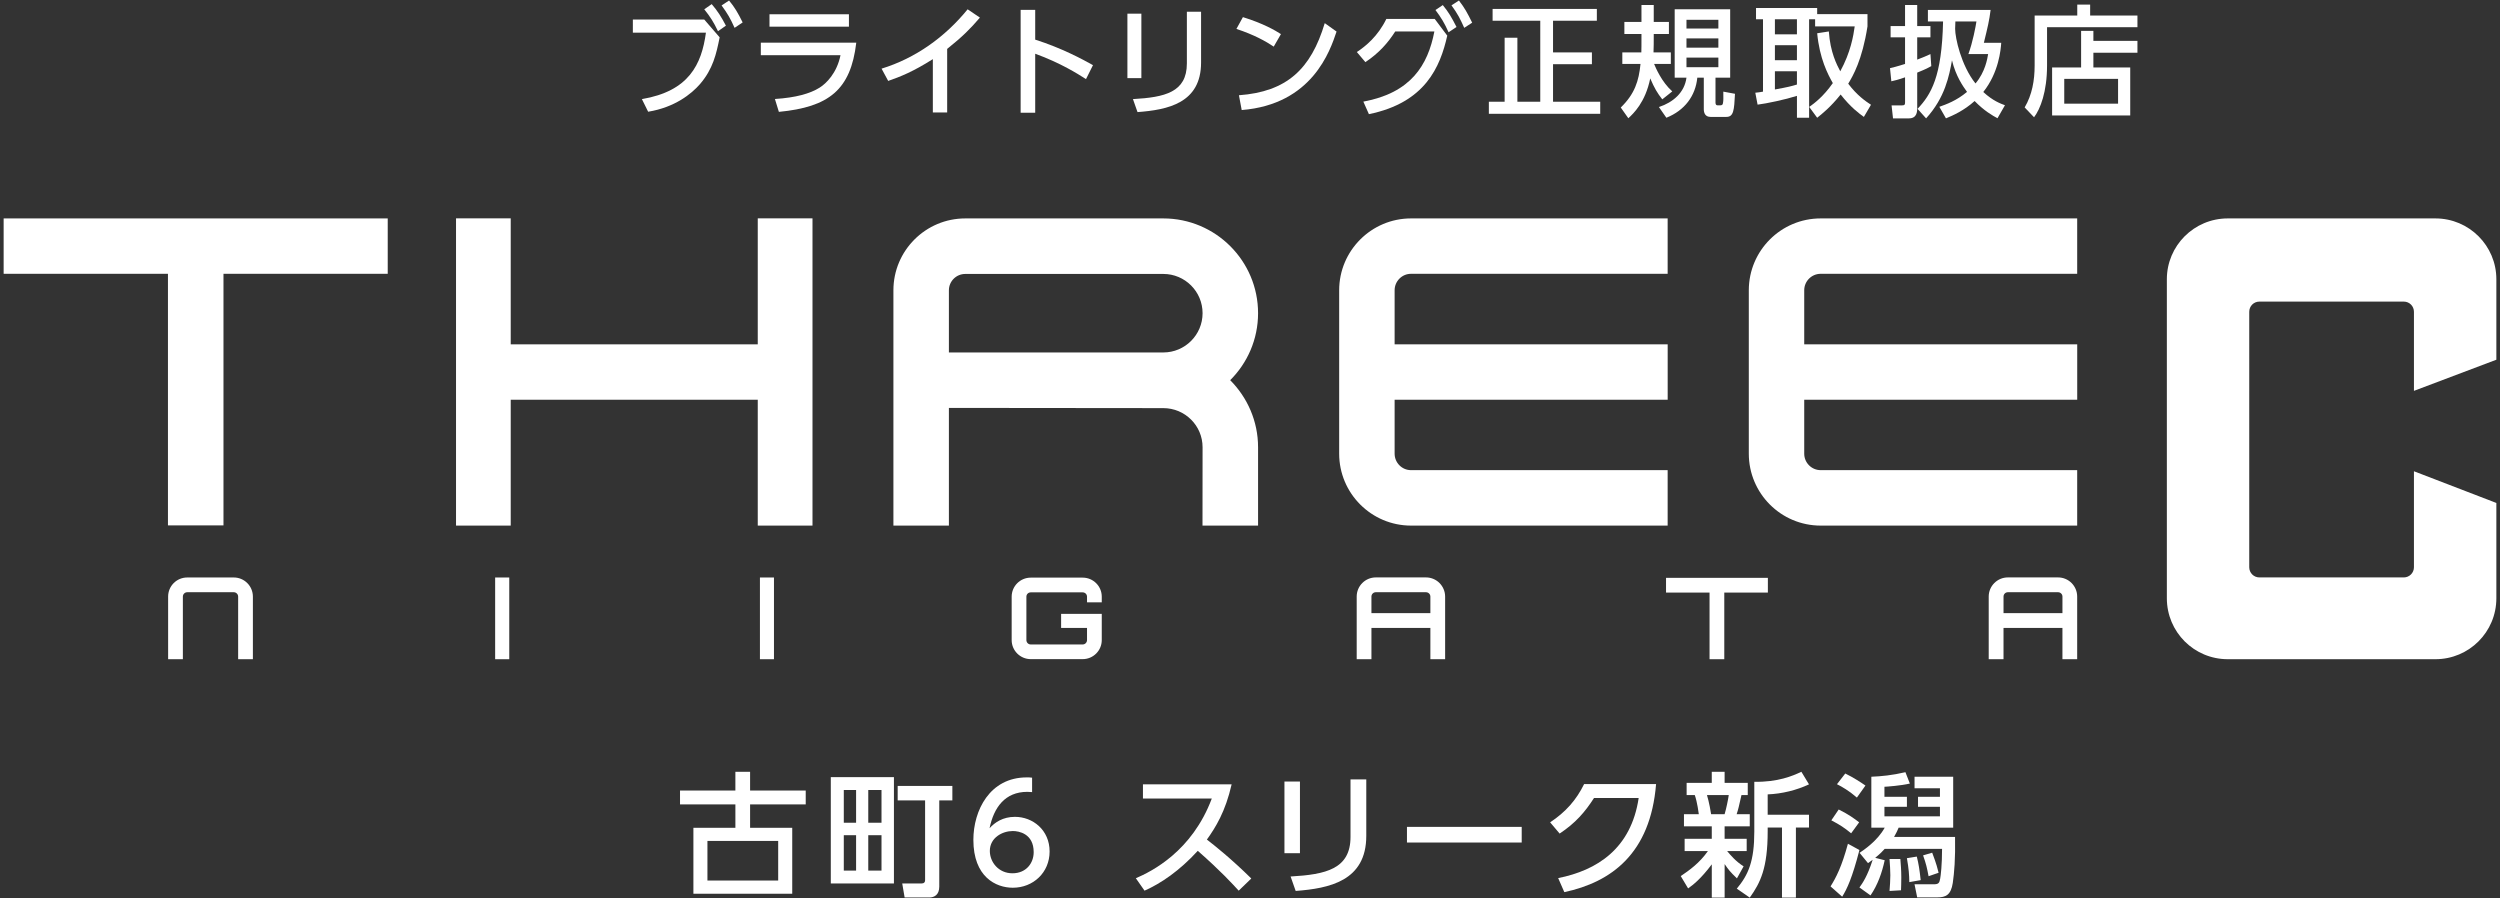 <?xml version="1.0" encoding="utf-8"?>
<!-- Generator: Adobe Illustrator 22.1.0, SVG Export Plug-In . SVG Version: 6.00 Build 0)  -->
<svg version="1.1" xmlns="http://www.w3.org/2000/svg" xmlns:xlink="http://www.w3.org/1999/xlink" x="0px" y="0px"
	 viewBox="0 0 270 97" style="enable-background:new 0 0 270 97;" xml:space="preserve">
<rect x="0" y="0" width="270" height="97" fill="#333333" stroke="none"/>
<style type="text/css">
	.st0{fill:#FFFFFF;}
</style>
<path class="st0" d="M76.059,2.109l1.664,1.924c-0.364,1.807-0.715,3.406-2.119,5.044c-0.936,1.079-2.743,2.522-5.604,2.99
	l-0.675-1.364c5.07-0.858,6.448-3.731,6.916-7.177h-7.892V2.109H76.059z M76.865,0.445c0.638,0.741,1.027,1.365,1.534,2.327
	L77.542,3.37c-0.481-1.001-0.807-1.521-1.482-2.366L76.865,0.445z M78.737,0.056c0.599,0.715,0.962,1.339,1.47,2.366l-0.872,0.585
	c-0.469-1.04-0.754-1.534-1.404-2.418L78.737,0.056z"/>
<path class="st0" d="M92.478,4.606c-0.598,5.109-2.964,6.956-8.359,7.476l-0.429-1.391c2.262-0.143,3.809-0.585,4.823-1.222
	c0.715-0.442,1.872-1.573,2.262-3.51h-8.606V4.606H92.478z M91.685,1.538v1.339h-8.58V1.538H91.685z"/>
<path class="st0" d="M102.294,12.146h-1.547V6.387c-2.133,1.352-3.511,1.898-4.823,2.353l-0.715-1.326
	c3.679-1.131,6.864-3.419,9.295-6.409l1.326,0.897c-1.027,1.196-1.847,2.028-3.536,3.38V12.146z"/>
<path class="st0" d="M117.288,8.545c-0.857-0.546-2.704-1.729-5.486-2.743v6.37h-1.573V1.069h1.573V4.28
	c2.899,0.923,5.122,2.132,6.24,2.756L117.288,8.545z"/>
<path class="st0" d="M123.268,8.441h-1.508V1.473h1.508V8.441z M129.716,6.751c0,4.394-3.601,5.109-6.864,5.356l-0.494-1.404
	c3.433-0.195,5.824-0.729,5.824-3.849v-5.59h1.534C129.716,1.264,129.716,6.751,129.716,6.751z"/>
<path class="st0" d="M137.563,5.035c-0.832-0.559-2.094-1.274-4.03-1.911l0.702-1.274c2.184,0.676,3.483,1.43,4.107,1.833
	L137.563,5.035z M133.804,10.287c5.161-0.377,7.774-2.809,9.27-7.788l1.274,0.91c-0.702,2.093-2.626,7.865-10.244,8.476
	L133.804,10.287z"/>
<path class="st0" d="M147.242,10.976c5.136-0.949,6.969-3.926,7.671-7.58h-4.226c-0.806,1.261-1.768,2.34-3.225,3.315l-0.923-1.092
	c0.949-0.624,2.275-1.703,3.186-3.575h5.226l1.353,1.807c-0.767,3.38-2.366,7.229-8.463,8.477L147.242,10.976z M155.822,0.549
	c0.638,0.78,0.949,1.326,1.482,2.366l-0.858,0.572c-0.454-1.014-0.793-1.573-1.417-2.405L155.822,0.549z M157.564,0.056
	c0.624,0.806,0.91,1.339,1.431,2.392l-0.858,0.559c-0.455-1.014-0.715-1.521-1.378-2.431L157.564,0.056z"/>
<path class="st0" d="M161.201,0.965h11.259v1.274h-4.732v3.419h4.199v1.274h-4.199v4.056h5.096v1.3h-12.027v-1.3h1.703V4.072h1.378
	v6.916h2.471V2.239h-5.148V0.965z"/>
<path class="st0" d="M179.526,10.729c-0.532-0.676-0.845-1.196-1.3-2.262c-0.533,2.613-1.833,3.809-2.366,4.303l-0.818-1.157
	c1.508-1.469,1.95-2.86,2.132-4.706h-1.963V5.659h2.054c0.013-0.286,0.013-1.053,0.013-1.664V3.67h-1.846v-1.3h1.846V0.537h1.326
	V2.37h1.639v1.3h-1.639v0.299c0,0.442,0,1.17-0.025,1.69h1.872v1.248h-1.808c0.169,0.403,0.807,1.937,1.963,2.964L179.526,10.729z
	 M186.859,1.004v7.384h-1.586v2.704c0,0.234,0.116,0.286,0.246,0.286h0.222c0.221,0,0.312-0.052,0.338-0.234
	c0.065-0.338,0.039-0.52,0.039-1.248l1.261,0.234c-0.091,1.781-0.143,2.496-0.936,2.496h-1.703c-0.585,0-0.729-0.442-0.729-0.832
	V8.388h-0.702c-0.194,1.976-1.364,3.536-3.341,4.329l-0.806-1.157c1.547-0.507,2.769-1.573,2.977-3.172h-1.273V1.004
	C180.866,1.004,186.859,1.004,186.859,1.004z M182.139,2.136v0.949h3.445V2.136H182.139z M182.139,4.15v1.001h3.445V4.15H182.139z
	 M182.139,6.218v1.04h3.445v-1.04C185.584,6.218,182.139,6.218,182.139,6.218z"/>
<path class="st0" d="M197.514,3.397c0.156,2.262,0.858,3.588,1.235,4.303c1.118-2.041,1.417-3.822,1.56-4.849h-4.276V2.084h-0.65
	v10.634h-1.313v-2.366c-1.261,0.403-3.289,0.832-4.251,0.949l-0.247-1.287c0.183,0,0.677-0.091,0.832-0.117V2.084h-0.754V0.862
	h6.604v0.663h5.434v1.326c-0.571,3.653-1.572,5.343-2.08,6.188c0.937,1.248,1.873,1.898,2.458,2.275l-0.768,1.313
	c-0.507-0.364-1.417-1.027-2.509-2.418c-1.092,1.365-2.028,2.106-2.535,2.509l-0.858-1.17c0.533-0.377,1.509-1.092,2.548-2.574
	c-0.546-0.962-1.43-2.652-1.689-5.382L197.514,3.397z M191.69,2.084v1.625h2.379V2.084H191.69z M191.69,4.879v1.625h2.379V4.879
	H191.69z M194.069,7.7h-2.379v1.963c1.431-0.26,1.769-0.351,2.379-0.533V7.7z"/>
<path class="st0" d="M204.12,7.362c0.429-0.104,0.754-0.182,1.625-0.455V4.034h-1.56V2.812h1.56V0.537h1.313v2.275h1.43v1.222h-1.43
	v2.405c0.637-0.234,1.026-0.416,1.43-0.598l0.091,1.3c-0.272,0.156-0.559,0.312-1.521,0.702v3.822c0,0.325,0,1.118-0.884,1.118
	h-1.729l-0.156-1.404h1.145c0.272,0,0.312-0.091,0.312-0.325V8.35c-0.767,0.273-1.092,0.338-1.481,0.429L204.12,7.362z
	 M216.133,4.619c-0.052,0.754-0.26,3.211-1.938,5.317c1.04,0.962,1.886,1.261,2.341,1.43l-0.807,1.404
	c-0.533-0.286-1.43-0.793-2.47-1.859c-1.157,1.04-2.314,1.547-3.095,1.872l-0.715-1.248c0.729-0.26,1.847-0.65,2.99-1.612
	c-0.429-0.598-1.196-1.664-1.625-3.406c-0.299,1.651-0.741,4.017-2.795,6.267l-0.923-1.027c1.456-1.547,2.626-3.445,2.756-9.438
	h-1.638V1.071h6.772c-0.143,1.157-0.312,1.846-0.728,3.549h1.875V4.619z M212.585,5.841c0.48-1.313,0.793-3.003,0.87-3.523h-2.274
	c0,0.13-0.026,0.689-0.026,0.793c0,0.975,0.637,3.939,2.197,5.902c1.053-1.235,1.287-2.691,1.365-3.172H212.585z"/>
<path class="st0" d="M230.844,2.941h-9.763v4.121c0,2.874-0.729,4.707-1.404,5.604l-1.014-1.066
	c0.806-1.352,1.078-2.938,1.078-4.511V1.681h4.603V0.498h1.392v1.183h5.108L230.844,2.941L230.844,2.941z M224.76,7.284V3.332h1.326
	v1.079h4.758v1.287h-4.758v1.586h3.979v5.187h-8.438V7.284C221.628,7.284,224.76,7.284,224.76,7.284z M228.751,8.519h-5.812v2.678
	h5.812V8.519z"/>
<path class="st0" d="M79.421,85.375v-2.022h1.589v2.022h6.008v1.502H81.01v2.528h4.551v7.121H74.887v-7.121h4.535v-2.528h-5.98
	v-1.502H79.421z M76.403,90.82v4.275h7.641V90.82H76.403z"/>
<path class="st0" d="M96.545,83.929v11.482h-6.818V83.929H96.545z M92.458,85.317H91.13v3.539h1.328V85.317z M92.458,90.199H91.13
	v3.827h1.328V90.199z M95.203,85.317h-1.43v3.539h1.43V85.317z M95.203,90.199h-1.43v3.827h1.43V90.199z M101.442,95.745
	c0,0.91-0.549,1.184-1.084,1.184h-2.658l-0.26-1.517h2.109c0.246,0,0.361-0.13,0.361-0.347v-8.623h-2.961v-1.56h5.906v1.56h-1.414
	v9.301H101.442z"/>
<path class="st0" d="M111.465,85.548c-0.332-0.014-0.361-0.029-0.506-0.029c-2.426,0-3.625,1.69-4.087,3.929
	c0.578-0.636,1.444-1.228,2.744-1.228c1.921,0,3.741,1.415,3.741,3.741c0,2.282-1.777,3.914-3.972,3.914
	c-1.833,0-4.261-1.17-4.261-5.171c0-3.163,1.762-6.745,5.764-6.745c0.202,0,0.332,0,0.578,0.029v1.56H111.465z M109.385,89.751
	c-1.112,0-2.483,0.708-2.483,2.152c0,1.199,0.939,2.412,2.44,2.412c1.488,0,2.296-1.098,2.296-2.282
	C111.638,90.011,110.007,89.751,109.385,89.751z"/>
<path class="st0" d="M133.016,84.71c-0.666,2.946-1.734,4.651-2.672,5.965c0.809,0.621,2.643,2.08,4.795,4.203l-1.359,1.314
	c-0.678-0.737-1.921-2.109-4.42-4.304c-1.979,2.167-3.987,3.524-5.75,4.304l-0.939-1.343c1.719-0.737,6.066-2.903,8.204-8.609
	h-7.437v-1.53H133.016z"/>
<path class="st0" d="M140.395,92.149h-1.675v-7.742h1.675V92.149z M147.559,90.271c0,4.882-4.001,5.676-7.626,5.951l-0.549-1.56
	c3.814-0.217,6.471-0.81,6.471-4.276v-6.211h1.704L147.559,90.271L147.559,90.271z"/>
<path class="st0" d="M164.344,89.303v1.69h-12.392v-1.69H164.344z"/>
<path class="st0" d="M168.282,94.835c4.19-0.838,7.872-3.163,8.695-8.652h-4.824c-0.968,1.517-2.009,2.715-3.713,3.842l-1.025-1.213
	c1.677-1.112,2.816-2.398,3.67-4.131h7.771c-0.607,7.511-4.838,10.587-9.909,11.67L168.282,94.835z"/>
<path class="st0" d="M181.521,94.618c0.939-0.636,2.021-1.401,2.932-2.701h-2.513v-1.329h2.932v-1.343h-3.004v-1.314h1.603
	c-0.016-0.116-0.16-1.285-0.434-2.065h-0.881v-1.314h2.715v-1.199h1.387v1.199h2.499v1.314h-0.679
	c-0.302,1.329-0.332,1.488-0.52,2.065h1.415v1.314h-2.715v1.343h2.384v1.329h-2.109c0.332,0.404,0.939,1.127,1.777,1.647l-0.721,1.3
	c-0.752-0.722-0.924-0.953-1.329-1.545v3.625h-1.387v-3.596c-1.184,1.574-2.008,2.21-2.557,2.6L181.521,94.618z M184.352,85.866
	c0.215,0.693,0.433,1.892,0.447,2.065h1.459c0.173-0.578,0.376-1.545,0.448-2.065H184.352z M195.372,84.71
	c-1.314,0.621-2.918,1.025-4.463,1.083v2.195h4.463v1.387h-1.414v7.568h-1.503v-7.568h-1.545v0.39c0,4.03-0.796,5.575-1.935,7.178
	l-1.402-0.968c1.258-1.502,1.892-2.975,1.892-6.167v-5.373c2.542,0.043,4.145-0.636,5.084-1.083L195.372,84.71z"/>
<path class="st0" d="M200.819,91.802c-0.78,3.004-1.329,4.189-1.863,5.041l-1.258-1.112c0.592-0.939,1.214-2.138,1.878-4.607
	L200.819,91.802z M198.58,87.425c1.083,0.534,1.703,0.997,2.209,1.387l-0.865,1.184c-0.722-0.592-1.199-0.91-2.139-1.401
	L198.58,87.425z M199.288,83.539c0.896,0.433,1.762,1.011,2.181,1.3l-0.924,1.3c-0.838-0.722-1.574-1.155-2.153-1.444
	L199.288,83.539z M200.819,95.846c0.347-0.477,0.867-1.228,1.43-2.99c-0.116,0.087-0.348,0.246-0.506,0.361l-0.91-1.112
	c0.448-0.303,1.921-1.271,2.715-2.715h-1.444v-5.503c1.083-0.043,2.268-0.159,3.682-0.491l0.478,1.228
	c-0.997,0.231-2.455,0.332-2.745,0.347v1.083h2.428v1.083h-2.428v1.025h5.995v-1.025h-2.369v-1.083h2.369v-0.924h-2.744v-1.242
	h4.174v5.503h-5.893c-0.13,0.303-0.232,0.549-0.491,0.997h6.586c0.043,2.384-0.086,3.856-0.246,4.97
	c-0.202,1.314-0.764,1.56-1.69,1.56h-2.153l-0.289-1.415h2.064c0.549,0,0.622-0.144,0.709-0.621
	c0.058-0.303,0.202-1.488,0.202-3.206h-6.196c-0.202,0.231-0.462,0.506-1.025,0.968l1.025,0.26
	c-0.289,1.343-0.751,2.658-1.531,3.799L200.819,95.846z M205.239,92.77c0.042,0.534,0.101,1.184,0.101,1.993
	c0,0.52-0.016,1.025-0.029,1.387l-1.242,0.072c0.043-0.578,0.087-1.127,0.087-1.704c0-0.52-0.043-1.141-0.087-1.748H205.239z
	 M207.015,92.51c0.202,0.809,0.289,1.372,0.419,2.542l-1.228,0.217c-0.014-0.809-0.058-1.43-0.259-2.585L207.015,92.51z
	 M208.676,92.091c0.462,1.199,0.607,1.82,0.693,2.166l-1.083,0.376c-0.173-0.91-0.26-1.314-0.592-2.253L208.676,92.091z"/>
<path class="st0" d="M263.025,23.589h-22.423c-3.643,0-6.582,2.95-6.582,6.57v34.45c0,3.644,2.938,6.585,6.582,6.585h22.423
	c3.64,0,6.582-2.942,6.582-6.585V54.32l-8.901-3.425v10.373c0,0.596-0.49,1.094-1.094,1.094h-15.6c-0.607,0-1.094-0.498-1.094-1.094
	V33.674c0-0.611,0.487-1.101,1.094-1.101h15.6c0.604,0,1.094,0.49,1.094,1.101v8.539l8.901-3.364v-8.69
	C269.607,26.538,266.665,23.589,263.025,23.589z"/>
<polygon class="st0" points="0.393,23.589 0.393,29.57 18.139,29.57 18.139,56.742 24.136,56.742 24.136,56.742 24.136,29.57 
	41.874,29.57 41.874,23.589 "/>
<path class="st0" d="M132.861,41.059c1.856-1.848,3.01-4.405,3.01-7.234c0-5.65-4.586-10.236-10.236-10.236h-21.381
	c-4.288,0-7.766,3.478-7.766,7.762v25.414h5.993V44.054l23.154,0.023c2.346,0,4.243,1.893,4.243,4.224l-0.008,8.464h6.001v-8.464
	C135.871,45.487,134.717,42.922,132.861,41.059z M102.481,31.351c0-0.973,0.792-1.765,1.773-1.765h21.381
	c2.346,0,4.243,1.901,4.243,4.24s-1.897,4.24-4.243,4.24h-23.154L102.481,31.351L102.481,31.351z"/>
<path class="st0" d="M180.109,43.171v-5.982h-29.49v-5.838c0-0.981,0.792-1.78,1.773-1.78h27.714v-5.982h-27.714
	c-4.277,0-7.762,3.478-7.762,7.762v17.644c0,4.292,3.485,7.77,7.762,7.77h27.714v-5.989h-27.714c-0.981,0-1.773-0.8-1.773-1.78
	v-5.823h29.49V43.171z"/>
<path class="st0" d="M224.339,43.171v-5.982h-29.483v-5.838c0-0.981,0.796-1.78,1.777-1.78h27.703v-5.982h-27.703
	c-4.285,0-7.762,3.478-7.762,7.762v17.644c0,4.292,3.477,7.77,7.762,7.77h27.703v-5.989h-27.703c-0.981,0-1.777-0.8-1.777-1.78
	v-5.823h29.483V43.171z"/>
<polygon class="st0" points="81.838,23.581 81.838,37.189 55.158,37.189 55.158,23.581 49.251,23.581 49.251,56.764 55.158,56.764 
	55.158,43.171 81.838,43.171 81.838,56.764 87.749,56.764 87.749,23.581 "/>
<rect x="53.476" y="62.369" class="st0" width="1.524" height="8.826"/>
<rect x="82.073" y="62.369" class="st0" width="1.516" height="8.826"/>
<path class="st0" d="M25.249,63.96c0.256,0,0.471,0.211,0.471,0.475v6.759h1.592v-6.759c0-1.147-0.928-2.067-2.063-2.067h-5.024
	c-1.143,0-2.067,0.92-2.067,2.067v6.759h1.592v-6.759c0-0.264,0.211-0.475,0.475-0.475H25.249z"/>
<path class="st0" d="M222.272,62.361h-5.424c-1.139,0-2.067,0.928-2.067,2.067v6.767h1.599v-3.379h6.363v3.379h1.592v-6.767
	C224.335,63.289,223.412,62.361,222.272,62.361z M222.744,66.216h-6.363v-1.788c0-0.256,0.208-0.468,0.468-0.468h5.424
	c0.256,0,0.472,0.211,0.472,0.468L222.744,66.216L222.744,66.216z"/>
<path class="st0" d="M154.006,62.361h-5.42c-1.139,0-2.063,0.928-2.063,2.067v6.767h1.592v-3.379h6.366v3.379h1.592v-6.767
	C156.072,63.289,155.145,62.361,154.006,62.361z M154.481,66.216h-6.366v-1.788c0-0.256,0.211-0.468,0.471-0.468h5.42
	c0.26,0,0.475,0.211,0.475,0.468L154.481,66.216L154.481,66.216z"/>
<polygon class="st0" points="179.932,62.407 179.932,63.998 184.631,63.998 184.631,71.195 186.223,71.195 186.223,71.195 
	186.223,63.998 190.93,63.998 190.93,62.407 "/>
<path class="st0" d="M114.599,67.815h2.799v1.312l0,0c0,0.264-0.211,0.475-0.468,0.475h-5.608c-0.264,0-0.472-0.211-0.472-0.475
	v-4.684c0-0.264,0.207-0.468,0.472-0.468h5.608c0.256,0,0.468,0.204,0.468,0.468l0,0v0.611h1.592v-0.611
	c0-1.139-0.924-2.059-2.059-2.059h-5.608c-1.139,0-2.063,0.92-2.063,2.059v4.684c0,1.139,0.924,2.059,2.063,2.059h5.02h0.588
	c1.135,0,2.059-0.92,2.059-2.059v-2.829h-4.39v1.517H114.599z"/>
</svg>
